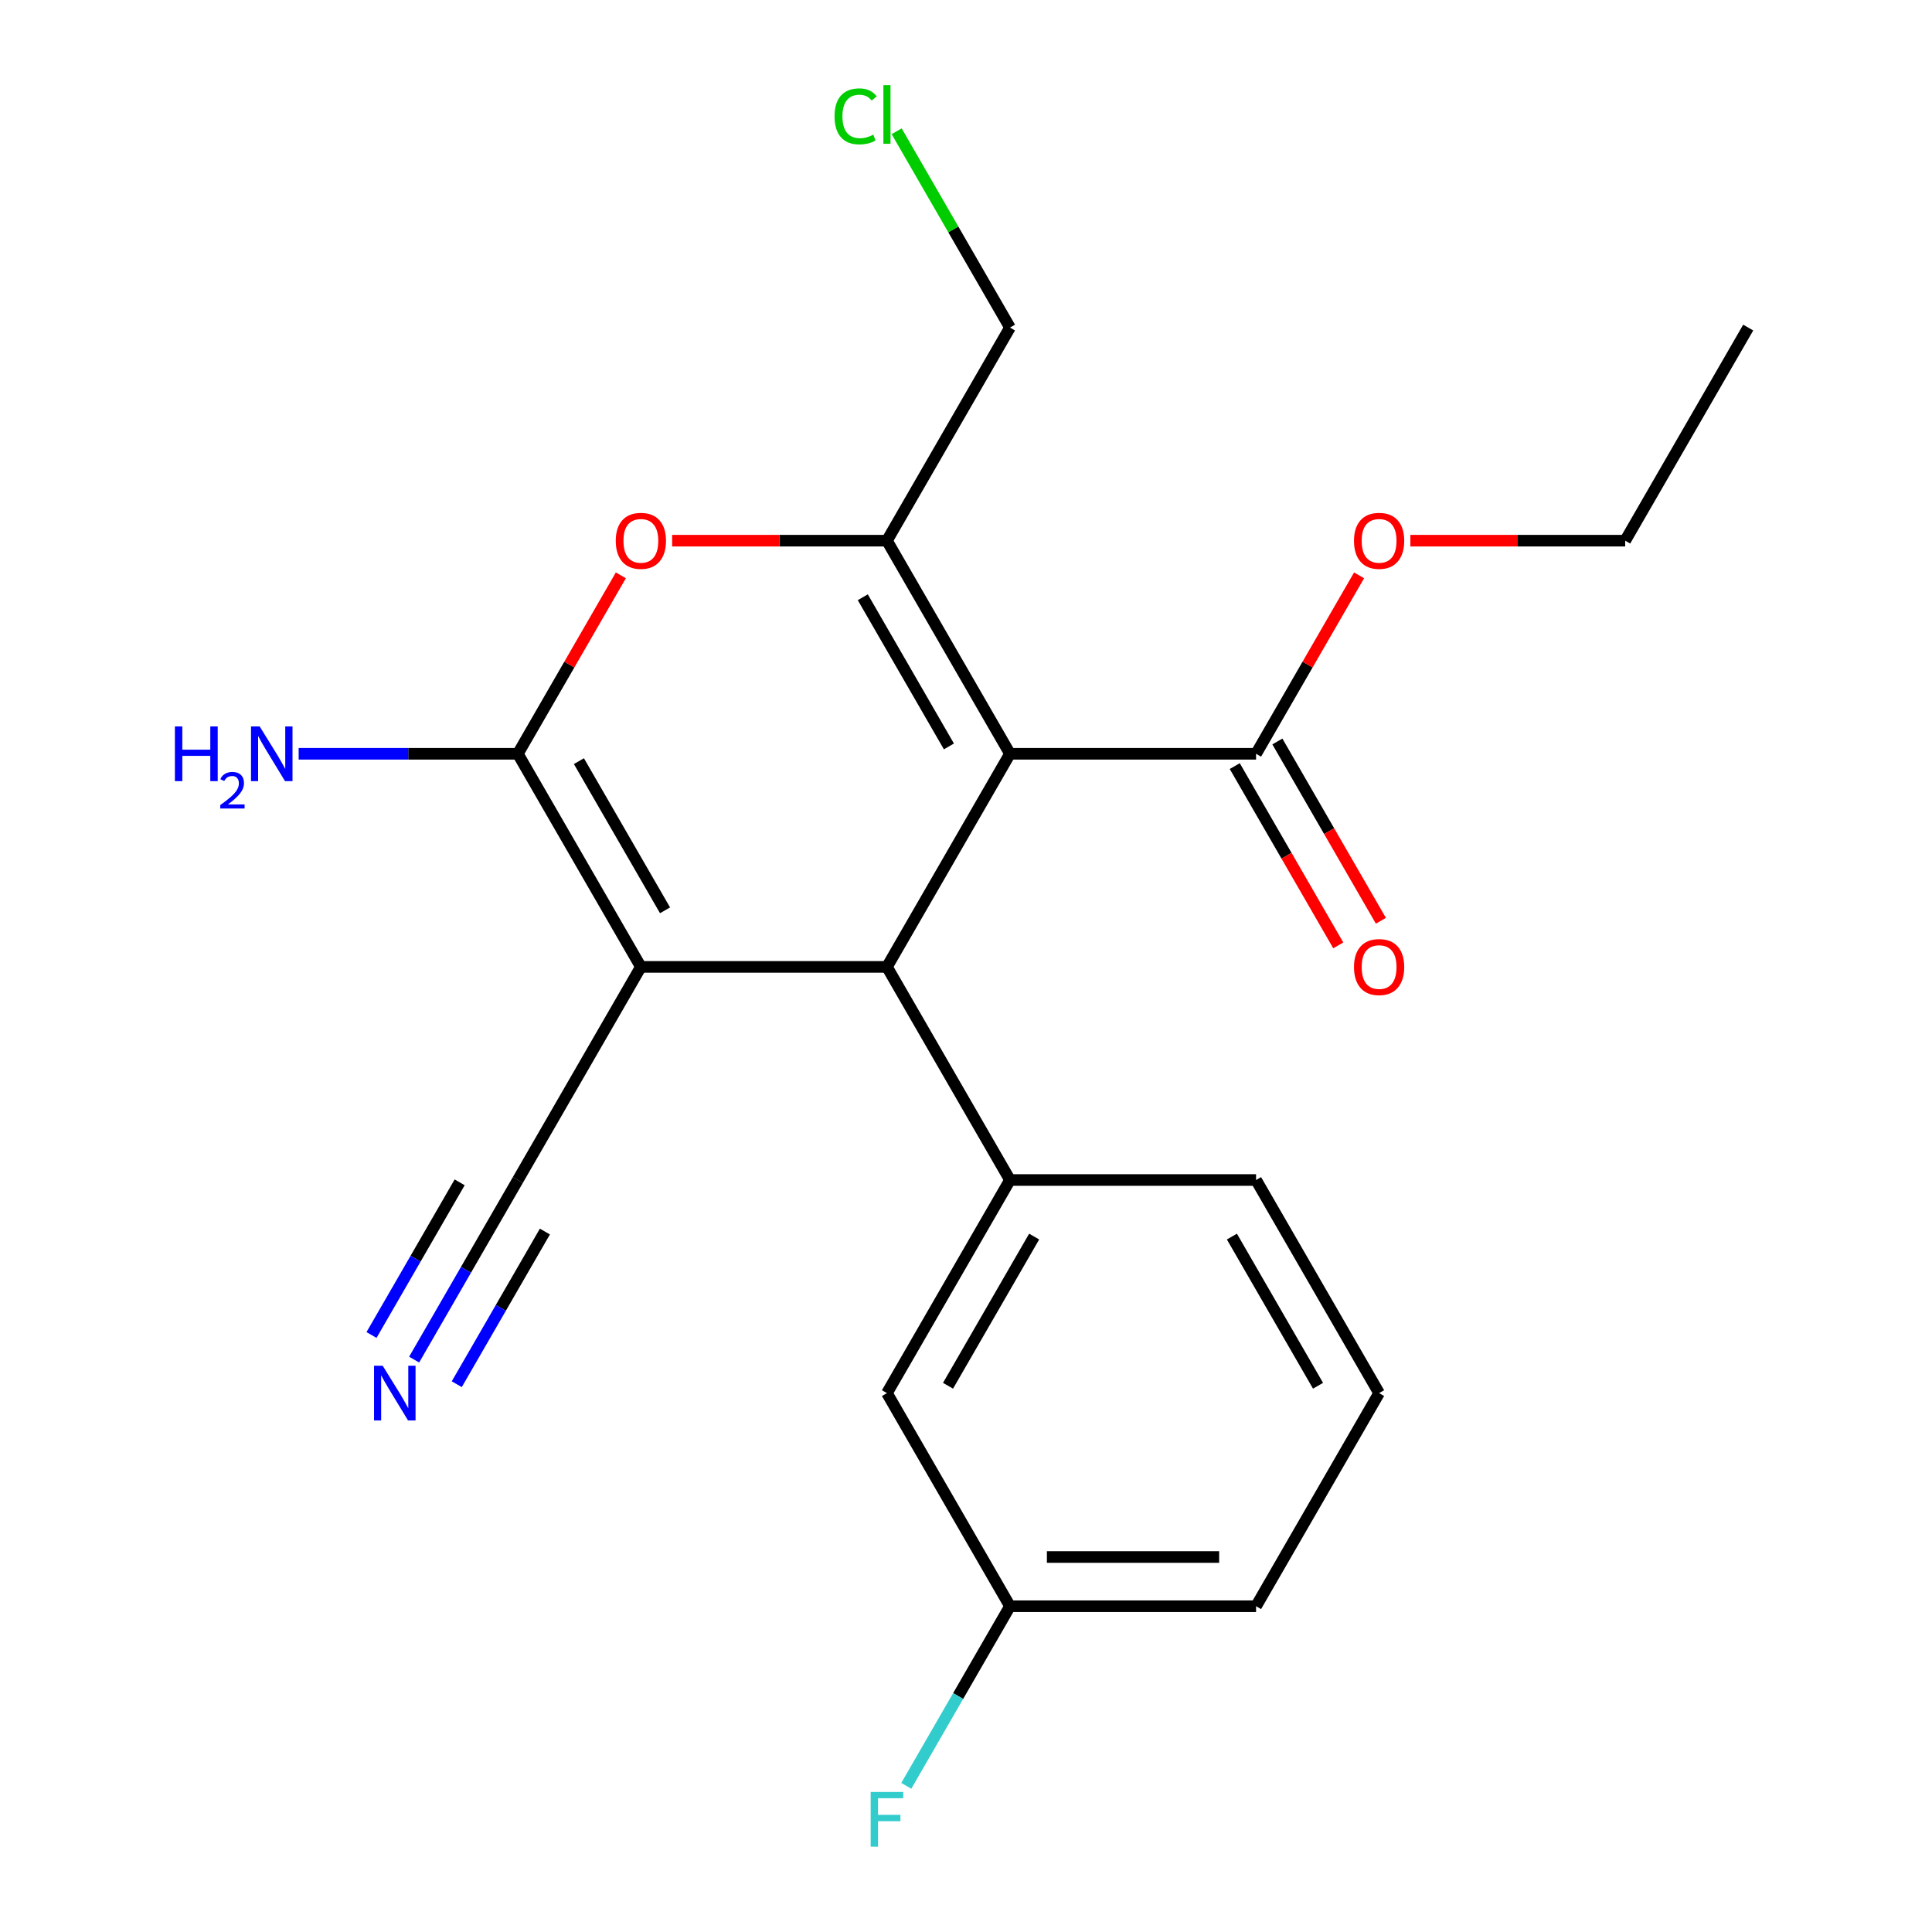 <?xml version='1.0' encoding='iso-8859-1'?>
<svg version='1.1' baseProfile='full'
              xmlns='http://www.w3.org/2000/svg'
                      xmlns:rdkit='http://www.rdkit.org/xml'
                      xmlns:xlink='http://www.w3.org/1999/xlink'
                  xml:space='preserve'
width='1000px' height='1000px' viewBox='0 0 1000 1000'>
<!-- END OF HEADER -->
<rect style='opacity:1.0;fill:#FFFFFF;stroke:none' width='1000' height='1000' x='0' y='0'> </rect>
<path class='bond-0' d='M 522.769,390.158 L 459.084,500.463' style='fill:none;fill-rule:evenodd;stroke:#000000;stroke-width:6px;stroke-linecap:butt;stroke-linejoin:miter;stroke-opacity:1' />
<path class='bond-1' d='M 522.769,390.158 L 459.084,279.853' style='fill:none;fill-rule:evenodd;stroke:#000000;stroke-width:6px;stroke-linecap:butt;stroke-linejoin:miter;stroke-opacity:1' />
<path class='bond-1' d='M 491.155,386.349 L 446.576,309.136' style='fill:none;fill-rule:evenodd;stroke:#000000;stroke-width:6px;stroke-linecap:butt;stroke-linejoin:miter;stroke-opacity:1' />
<path class='bond-2' d='M 522.769,390.158 L 650.138,390.158' style='fill:none;fill-rule:evenodd;stroke:#000000;stroke-width:6px;stroke-linecap:butt;stroke-linejoin:miter;stroke-opacity:1' />
<path class='bond-3' d='M 331.715,500.463 L 459.084,500.463' style='fill:none;fill-rule:evenodd;stroke:#000000;stroke-width:6px;stroke-linecap:butt;stroke-linejoin:miter;stroke-opacity:1' />
<path class='bond-4' d='M 331.715,500.463 L 268.03,610.768' style='fill:none;fill-rule:evenodd;stroke:#000000;stroke-width:6px;stroke-linecap:butt;stroke-linejoin:miter;stroke-opacity:1' />
<path class='bond-5' d='M 331.715,500.463 L 268.03,390.158' style='fill:none;fill-rule:evenodd;stroke:#000000;stroke-width:6px;stroke-linecap:butt;stroke-linejoin:miter;stroke-opacity:1' />
<path class='bond-5' d='M 344.223,471.181 L 299.644,393.967' style='fill:none;fill-rule:evenodd;stroke:#000000;stroke-width:6px;stroke-linecap:butt;stroke-linejoin:miter;stroke-opacity:1' />
<path class='bond-6' d='M 459.084,500.463 L 522.769,610.768' style='fill:none;fill-rule:evenodd;stroke:#000000;stroke-width:6px;stroke-linecap:butt;stroke-linejoin:miter;stroke-opacity:1' />
<path class='bond-7' d='M 268.03,390.158 L 294.692,343.978' style='fill:none;fill-rule:evenodd;stroke:#000000;stroke-width:6px;stroke-linecap:butt;stroke-linejoin:miter;stroke-opacity:1' />
<path class='bond-7' d='M 294.692,343.978 L 321.355,297.797' style='fill:none;fill-rule:evenodd;stroke:#FF0000;stroke-width:6px;stroke-linecap:butt;stroke-linejoin:miter;stroke-opacity:1' />
<path class='bond-8' d='M 268.03,390.158 L 211.307,390.158' style='fill:none;fill-rule:evenodd;stroke:#000000;stroke-width:6px;stroke-linecap:butt;stroke-linejoin:miter;stroke-opacity:1' />
<path class='bond-8' d='M 211.307,390.158 L 154.585,390.158' style='fill:none;fill-rule:evenodd;stroke:#0000FF;stroke-width:6px;stroke-linecap:butt;stroke-linejoin:miter;stroke-opacity:1' />
<path class='bond-9' d='M 459.084,279.853 L 403.491,279.853' style='fill:none;fill-rule:evenodd;stroke:#000000;stroke-width:6px;stroke-linecap:butt;stroke-linejoin:miter;stroke-opacity:1' />
<path class='bond-9' d='M 403.491,279.853 L 347.899,279.853' style='fill:none;fill-rule:evenodd;stroke:#FF0000;stroke-width:6px;stroke-linecap:butt;stroke-linejoin:miter;stroke-opacity:1' />
<path class='bond-10' d='M 459.084,279.853 L 522.769,169.548' style='fill:none;fill-rule:evenodd;stroke:#000000;stroke-width:6px;stroke-linecap:butt;stroke-linejoin:miter;stroke-opacity:1' />
<path class='bond-11' d='M 522.769,610.768 L 459.084,721.073' style='fill:none;fill-rule:evenodd;stroke:#000000;stroke-width:6px;stroke-linecap:butt;stroke-linejoin:miter;stroke-opacity:1' />
<path class='bond-11' d='M 535.277,640.051 L 490.698,717.265' style='fill:none;fill-rule:evenodd;stroke:#000000;stroke-width:6px;stroke-linecap:butt;stroke-linejoin:miter;stroke-opacity:1' />
<path class='bond-12' d='M 522.769,610.768 L 650.138,610.768' style='fill:none;fill-rule:evenodd;stroke:#000000;stroke-width:6px;stroke-linecap:butt;stroke-linejoin:miter;stroke-opacity:1' />
<path class='bond-13' d='M 639.107,396.527 L 665.897,442.927' style='fill:none;fill-rule:evenodd;stroke:#000000;stroke-width:6px;stroke-linecap:butt;stroke-linejoin:miter;stroke-opacity:1' />
<path class='bond-13' d='M 665.897,442.927 L 692.686,489.327' style='fill:none;fill-rule:evenodd;stroke:#FF0000;stroke-width:6px;stroke-linecap:butt;stroke-linejoin:miter;stroke-opacity:1' />
<path class='bond-13' d='M 661.168,383.79 L 687.958,430.19' style='fill:none;fill-rule:evenodd;stroke:#000000;stroke-width:6px;stroke-linecap:butt;stroke-linejoin:miter;stroke-opacity:1' />
<path class='bond-13' d='M 687.958,430.19 L 714.747,476.591' style='fill:none;fill-rule:evenodd;stroke:#FF0000;stroke-width:6px;stroke-linecap:butt;stroke-linejoin:miter;stroke-opacity:1' />
<path class='bond-14' d='M 650.138,390.158 L 676.8,343.978' style='fill:none;fill-rule:evenodd;stroke:#000000;stroke-width:6px;stroke-linecap:butt;stroke-linejoin:miter;stroke-opacity:1' />
<path class='bond-14' d='M 676.8,343.978 L 703.462,297.797' style='fill:none;fill-rule:evenodd;stroke:#FF0000;stroke-width:6px;stroke-linecap:butt;stroke-linejoin:miter;stroke-opacity:1' />
<path class='bond-15' d='M 268.03,610.768 L 241.194,657.249' style='fill:none;fill-rule:evenodd;stroke:#000000;stroke-width:6px;stroke-linecap:butt;stroke-linejoin:miter;stroke-opacity:1' />
<path class='bond-15' d='M 241.194,657.249 L 214.359,703.729' style='fill:none;fill-rule:evenodd;stroke:#0000FF;stroke-width:6px;stroke-linecap:butt;stroke-linejoin:miter;stroke-opacity:1' />
<path class='bond-15' d='M 237.918,611.976 L 215.108,651.484' style='fill:none;fill-rule:evenodd;stroke:#000000;stroke-width:6px;stroke-linecap:butt;stroke-linejoin:miter;stroke-opacity:1' />
<path class='bond-15' d='M 215.108,651.484 L 192.298,690.992' style='fill:none;fill-rule:evenodd;stroke:#0000FF;stroke-width:6px;stroke-linecap:butt;stroke-linejoin:miter;stroke-opacity:1' />
<path class='bond-15' d='M 282.04,637.449 L 259.23,676.958' style='fill:none;fill-rule:evenodd;stroke:#000000;stroke-width:6px;stroke-linecap:butt;stroke-linejoin:miter;stroke-opacity:1' />
<path class='bond-15' d='M 259.23,676.958 L 236.42,716.466' style='fill:none;fill-rule:evenodd;stroke:#0000FF;stroke-width:6px;stroke-linecap:butt;stroke-linejoin:miter;stroke-opacity:1' />
<path class='bond-16' d='M 459.084,721.073 L 522.769,831.378' style='fill:none;fill-rule:evenodd;stroke:#000000;stroke-width:6px;stroke-linecap:butt;stroke-linejoin:miter;stroke-opacity:1' />
<path class='bond-17' d='M 522.769,169.548 L 493.438,118.747' style='fill:none;fill-rule:evenodd;stroke:#000000;stroke-width:6px;stroke-linecap:butt;stroke-linejoin:miter;stroke-opacity:1' />
<path class='bond-17' d='M 493.438,118.747 L 464.108,67.945' style='fill:none;fill-rule:evenodd;stroke:#00CC00;stroke-width:6px;stroke-linecap:butt;stroke-linejoin:miter;stroke-opacity:1' />
<path class='bond-18' d='M 522.769,831.378 L 495.933,877.859' style='fill:none;fill-rule:evenodd;stroke:#000000;stroke-width:6px;stroke-linecap:butt;stroke-linejoin:miter;stroke-opacity:1' />
<path class='bond-18' d='M 495.933,877.859 L 469.098,924.339' style='fill:none;fill-rule:evenodd;stroke:#33CCCC;stroke-width:6px;stroke-linecap:butt;stroke-linejoin:miter;stroke-opacity:1' />
<path class='bond-19' d='M 522.769,831.378 L 650.138,831.378' style='fill:none;fill-rule:evenodd;stroke:#000000;stroke-width:6px;stroke-linecap:butt;stroke-linejoin:miter;stroke-opacity:1' />
<path class='bond-19' d='M 541.874,805.905 L 631.033,805.905' style='fill:none;fill-rule:evenodd;stroke:#000000;stroke-width:6px;stroke-linecap:butt;stroke-linejoin:miter;stroke-opacity:1' />
<path class='bond-20' d='M 730.007,279.853 L 785.599,279.853' style='fill:none;fill-rule:evenodd;stroke:#FF0000;stroke-width:6px;stroke-linecap:butt;stroke-linejoin:miter;stroke-opacity:1' />
<path class='bond-20' d='M 785.599,279.853 L 841.192,279.853' style='fill:none;fill-rule:evenodd;stroke:#000000;stroke-width:6px;stroke-linecap:butt;stroke-linejoin:miter;stroke-opacity:1' />
<path class='bond-21' d='M 650.138,610.768 L 713.823,721.073' style='fill:none;fill-rule:evenodd;stroke:#000000;stroke-width:6px;stroke-linecap:butt;stroke-linejoin:miter;stroke-opacity:1' />
<path class='bond-21' d='M 637.63,640.051 L 682.209,717.265' style='fill:none;fill-rule:evenodd;stroke:#000000;stroke-width:6px;stroke-linecap:butt;stroke-linejoin:miter;stroke-opacity:1' />
<path class='bond-22' d='M 713.823,721.073 L 650.138,831.378' style='fill:none;fill-rule:evenodd;stroke:#000000;stroke-width:6px;stroke-linecap:butt;stroke-linejoin:miter;stroke-opacity:1' />
<path class='bond-23' d='M 841.192,279.853 L 904.877,169.548' style='fill:none;fill-rule:evenodd;stroke:#000000;stroke-width:6px;stroke-linecap:butt;stroke-linejoin:miter;stroke-opacity:1' />
<path  class='atom-5' d='M 318.715 279.933
Q 318.715 273.133, 322.075 269.333
Q 325.435 265.533, 331.715 265.533
Q 337.995 265.533, 341.355 269.333
Q 344.715 273.133, 344.715 279.933
Q 344.715 286.813, 341.315 290.733
Q 337.915 294.613, 331.715 294.613
Q 325.475 294.613, 322.075 290.733
Q 318.715 286.853, 318.715 279.933
M 331.715 291.413
Q 336.035 291.413, 338.355 288.533
Q 340.715 285.613, 340.715 279.933
Q 340.715 274.373, 338.355 271.573
Q 336.035 268.733, 331.715 268.733
Q 327.395 268.733, 325.035 271.533
Q 322.715 274.333, 322.715 279.933
Q 322.715 285.653, 325.035 288.533
Q 327.395 291.413, 331.715 291.413
' fill='#FF0000'/>
<path  class='atom-9' d='M 198.085 706.913
L 207.365 721.913
Q 208.285 723.393, 209.765 726.073
Q 211.245 728.753, 211.325 728.913
L 211.325 706.913
L 215.085 706.913
L 215.085 735.233
L 211.205 735.233
L 201.245 718.833
Q 200.085 716.913, 198.845 714.713
Q 197.645 712.513, 197.285 711.833
L 197.285 735.233
L 193.605 735.233
L 193.605 706.913
L 198.085 706.913
' fill='#0000FF'/>
<path  class='atom-11' d='M 90.528 375.998
L 94.368 375.998
L 94.368 388.038
L 108.848 388.038
L 108.848 375.998
L 112.688 375.998
L 112.688 404.318
L 108.848 404.318
L 108.848 391.238
L 94.368 391.238
L 94.368 404.318
L 90.528 404.318
L 90.528 375.998
' fill='#0000FF'/>
<path  class='atom-11' d='M 114.061 403.325
Q 114.747 401.556, 116.384 400.579
Q 118.021 399.576, 120.291 399.576
Q 123.116 399.576, 124.7 401.107
Q 126.284 402.638, 126.284 405.357
Q 126.284 408.129, 124.225 410.717
Q 122.192 413.304, 117.968 416.366
L 126.601 416.366
L 126.601 418.478
L 114.008 418.478
L 114.008 416.709
Q 117.493 414.228, 119.552 412.38
Q 121.637 410.532, 122.641 408.869
Q 123.644 407.205, 123.644 405.489
Q 123.644 403.694, 122.746 402.691
Q 121.849 401.688, 120.291 401.688
Q 118.786 401.688, 117.783 402.295
Q 116.78 402.902, 116.067 404.249
L 114.061 403.325
' fill='#0000FF'/>
<path  class='atom-11' d='M 134.401 375.998
L 143.681 390.998
Q 144.601 392.478, 146.081 395.158
Q 147.561 397.838, 147.641 397.998
L 147.641 375.998
L 151.401 375.998
L 151.401 404.318
L 147.521 404.318
L 137.561 387.918
Q 136.401 385.998, 135.161 383.798
Q 133.961 381.598, 133.601 380.918
L 133.601 404.318
L 129.921 404.318
L 129.921 375.998
L 134.401 375.998
' fill='#0000FF'/>
<path  class='atom-12' d='M 700.823 500.543
Q 700.823 493.743, 704.183 489.943
Q 707.543 486.143, 713.823 486.143
Q 720.103 486.143, 723.463 489.943
Q 726.823 493.743, 726.823 500.543
Q 726.823 507.423, 723.423 511.343
Q 720.023 515.223, 713.823 515.223
Q 707.583 515.223, 704.183 511.343
Q 700.823 507.463, 700.823 500.543
M 713.823 512.023
Q 718.143 512.023, 720.463 509.143
Q 722.823 506.223, 722.823 500.543
Q 722.823 494.983, 720.463 492.183
Q 718.143 489.343, 713.823 489.343
Q 709.503 489.343, 707.143 492.143
Q 704.823 494.943, 704.823 500.543
Q 704.823 506.263, 707.143 509.143
Q 709.503 512.023, 713.823 512.023
' fill='#FF0000'/>
<path  class='atom-15' d='M 700.823 279.933
Q 700.823 273.133, 704.183 269.333
Q 707.543 265.533, 713.823 265.533
Q 720.103 265.533, 723.463 269.333
Q 726.823 273.133, 726.823 279.933
Q 726.823 286.813, 723.423 290.733
Q 720.023 294.613, 713.823 294.613
Q 707.583 294.613, 704.183 290.733
Q 700.823 286.853, 700.823 279.933
M 713.823 291.413
Q 718.143 291.413, 720.463 288.533
Q 722.823 285.613, 722.823 279.933
Q 722.823 274.373, 720.463 271.573
Q 718.143 268.733, 713.823 268.733
Q 709.503 268.733, 707.143 271.533
Q 704.823 274.333, 704.823 279.933
Q 704.823 285.653, 707.143 288.533
Q 709.503 291.413, 713.823 291.413
' fill='#FF0000'/>
<path  class='atom-16' d='M 450.664 927.523
L 467.504 927.523
L 467.504 930.763
L 454.464 930.763
L 454.464 939.363
L 466.064 939.363
L 466.064 942.643
L 454.464 942.643
L 454.464 955.843
L 450.664 955.843
L 450.664 927.523
' fill='#33CCCC'/>
<path  class='atom-18' d='M 431.964 60.223
Q 431.964 53.183, 435.244 49.503
Q 438.564 45.783, 444.844 45.783
Q 450.684 45.783, 453.804 49.903
L 451.164 52.063
Q 448.884 49.063, 444.844 49.063
Q 440.564 49.063, 438.284 51.943
Q 436.044 54.783, 436.044 60.223
Q 436.044 65.823, 438.364 68.703
Q 440.724 71.583, 445.284 71.583
Q 448.404 71.583, 452.044 69.703
L 453.164 72.703
Q 451.684 73.663, 449.444 74.223
Q 447.204 74.783, 444.724 74.783
Q 438.564 74.783, 435.244 71.023
Q 431.964 67.263, 431.964 60.223
' fill='#00CC00'/>
<path  class='atom-18' d='M 457.244 44.063
L 460.924 44.063
L 460.924 74.423
L 457.244 74.423
L 457.244 44.063
' fill='#00CC00'/>
</svg>
